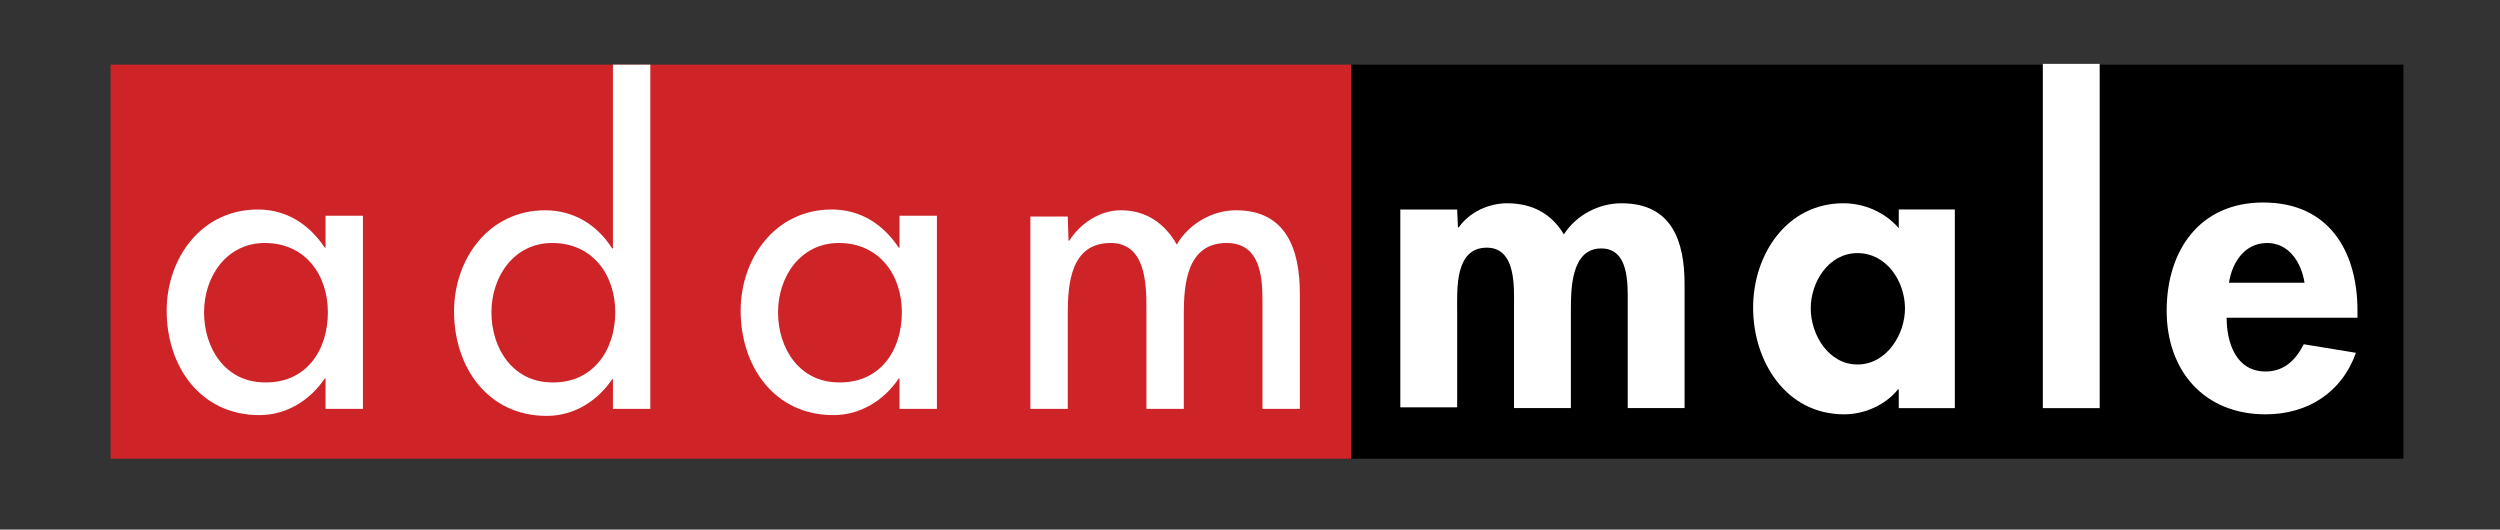 <?xml version="1.0" encoding="utf-8"?>
<!-- Generator: Adobe Illustrator 25.3.1, SVG Export Plug-In . SVG Version: 6.00 Build 0)  -->
<svg version="1.1" id="Layer_1" xmlns="http://www.w3.org/2000/svg" xmlns:xlink="http://www.w3.org/1999/xlink" x="0px" y="0px"
	 viewBox="0 0 321 68" style="enable-background:new 0 0 321 68;" xml:space="preserve">
<rect x="0" y="0" width="321" height="68" fill="#333333" stroke="none"/>
<style type="text/css">
	.st0{fill:#CE2427;}
	.st1{fill:#FFFFFF;}
</style>
<g>
	<rect x="14.2" y="8.3" class="st0" width="159.3" height="50.6"/>
	<rect x="173.5" y="8.3" width="135.1" height="50.6"/>
	<path class="st1" d="M46.6,52.5h-4.8v-3.9h-0.1c-1.9,2.8-4.9,4.7-8.4,4.7c-7.6,0-11.9-6.3-11.9-13.4c0-6.8,4.5-13,11.7-13
		c3.7,0,6.6,1.9,8.6,4.9h0.1v-4.1h4.8L46.6,52.5L46.6,52.5z M42.1,40.1c0-4.8-2.9-8.9-8.1-8.9c-4.9,0-7.8,4.3-7.8,8.9
		c0,4.7,2.8,9,7.8,9C39.3,49.2,42.1,45,42.1,40.1z"/>
	<path class="st1" d="M78.7,48.7h-0.1c-1.9,2.8-4.9,4.7-8.4,4.7c-7.6,0-11.9-6.3-11.9-13.4c0-6.8,4.5-13,11.7-13
		c3.7,0,6.7,1.9,8.6,4.9h0.1l0-23.6h4.8l0,44.2h-4.8L78.7,48.7L78.7,48.7z M79,40.1c0-4.8-2.9-8.9-8.1-8.9c-4.9,0-7.8,4.3-7.8,8.9
		c0,4.7,2.8,9,7.8,9C76.1,49.2,79,45,79,40.1z"/>
	<path class="st1" d="M120.3,52.5h-4.8v-3.9h-0.1c-1.9,2.8-4.9,4.7-8.4,4.7c-7.6,0-11.9-6.3-11.9-13.4c0-6.8,4.5-13,11.7-13
		c3.7,0,6.6,1.9,8.6,4.9h0.1v-4.1h4.8L120.3,52.5L120.3,52.5z M115.8,40.1c0-4.8-2.9-8.9-8.1-8.9c-4.9,0-7.8,4.3-7.8,8.9
		c0,4.7,2.8,9,7.8,9C113,49.2,115.8,45,115.8,40.1z"/>
	<path class="st1" d="M137.2,30.9h0.1c1.4-2.2,3.9-3.9,6.6-3.9c3.2,0,5.6,1.6,7.2,4.4c1.5-2.6,4.5-4.4,7.6-4.4
		c6.5,0,8.2,5.1,8.2,10.7v14.8h-4.8v-14c0-3.2-0.4-7.3-4.6-7.3c-5.1,0-5.5,5.3-5.5,9.1v12.2h-4.8V39.4c0-3.2-0.2-8.2-4.6-8.2
		c-5.1,0-5.5,5.2-5.5,9.1v12.2h-4.8V27.8h4.8L137.2,30.9L137.2,30.9z"/>
	<path class="st1" d="M187.2,29.2h0.1c1.4-2,3.9-3.1,6.2-3.1c3.2,0,5.7,1.3,7.3,4c1.6-2.5,4.5-4,7.4-4c6.5,0,8.1,4.9,8.1,10.4v15.9
		h-7.3V39c0-2.5,0.2-7.1-3.4-7.1c-3.9,0-3.9,5.3-3.9,8v12.5h-7.3V39.4c0-2.5,0.3-7.6-3.5-7.6c-4.1,0-3.8,5.3-3.8,8v12.5h-7.3V26.9
		h7.3L187.2,29.2L187.2,29.2z"/>
	<path class="st1" d="M251,52.4h-7.2V50h-0.1c-1.6,2-4.3,3.2-6.9,3.2c-7.5,0-11.7-6.8-11.7-13.7c0-6.8,4.3-13.4,11.6-13.4
		c2.6,0,5.3,1.1,7.1,3.2v-2.4h7.2V52.4z M244.6,39.6c0-3.4-2.3-7.1-6.1-7.1c-3.7,0-6,3.7-6,7.1s2.3,7.2,6,7.2
		C242.2,46.8,244.6,43,244.6,39.6z"/>
	<path class="st1" d="M269.6,52.4h-7.3V8.2h7.3V52.4z"/>
	<path class="st1" d="M285.9,40.8c0,3.2,1.2,6.9,5,6.9c2.4,0,3.9-1.5,4.9-3.5l6.7,1.1c-1.8,5.1-6.2,7.9-11.6,7.9
		c-7.9,0-12.7-5.6-12.7-13.3S282.4,26,290.6,26c8.4,0,12.1,6.2,12.1,13.9v0.9L285.9,40.8L285.9,40.8z M295.9,36.3
		c-0.4-2.6-2-5.1-4.8-5.1c-2.9,0-4.5,2.5-4.9,5.1H295.9z"/>
</g>
</svg>
